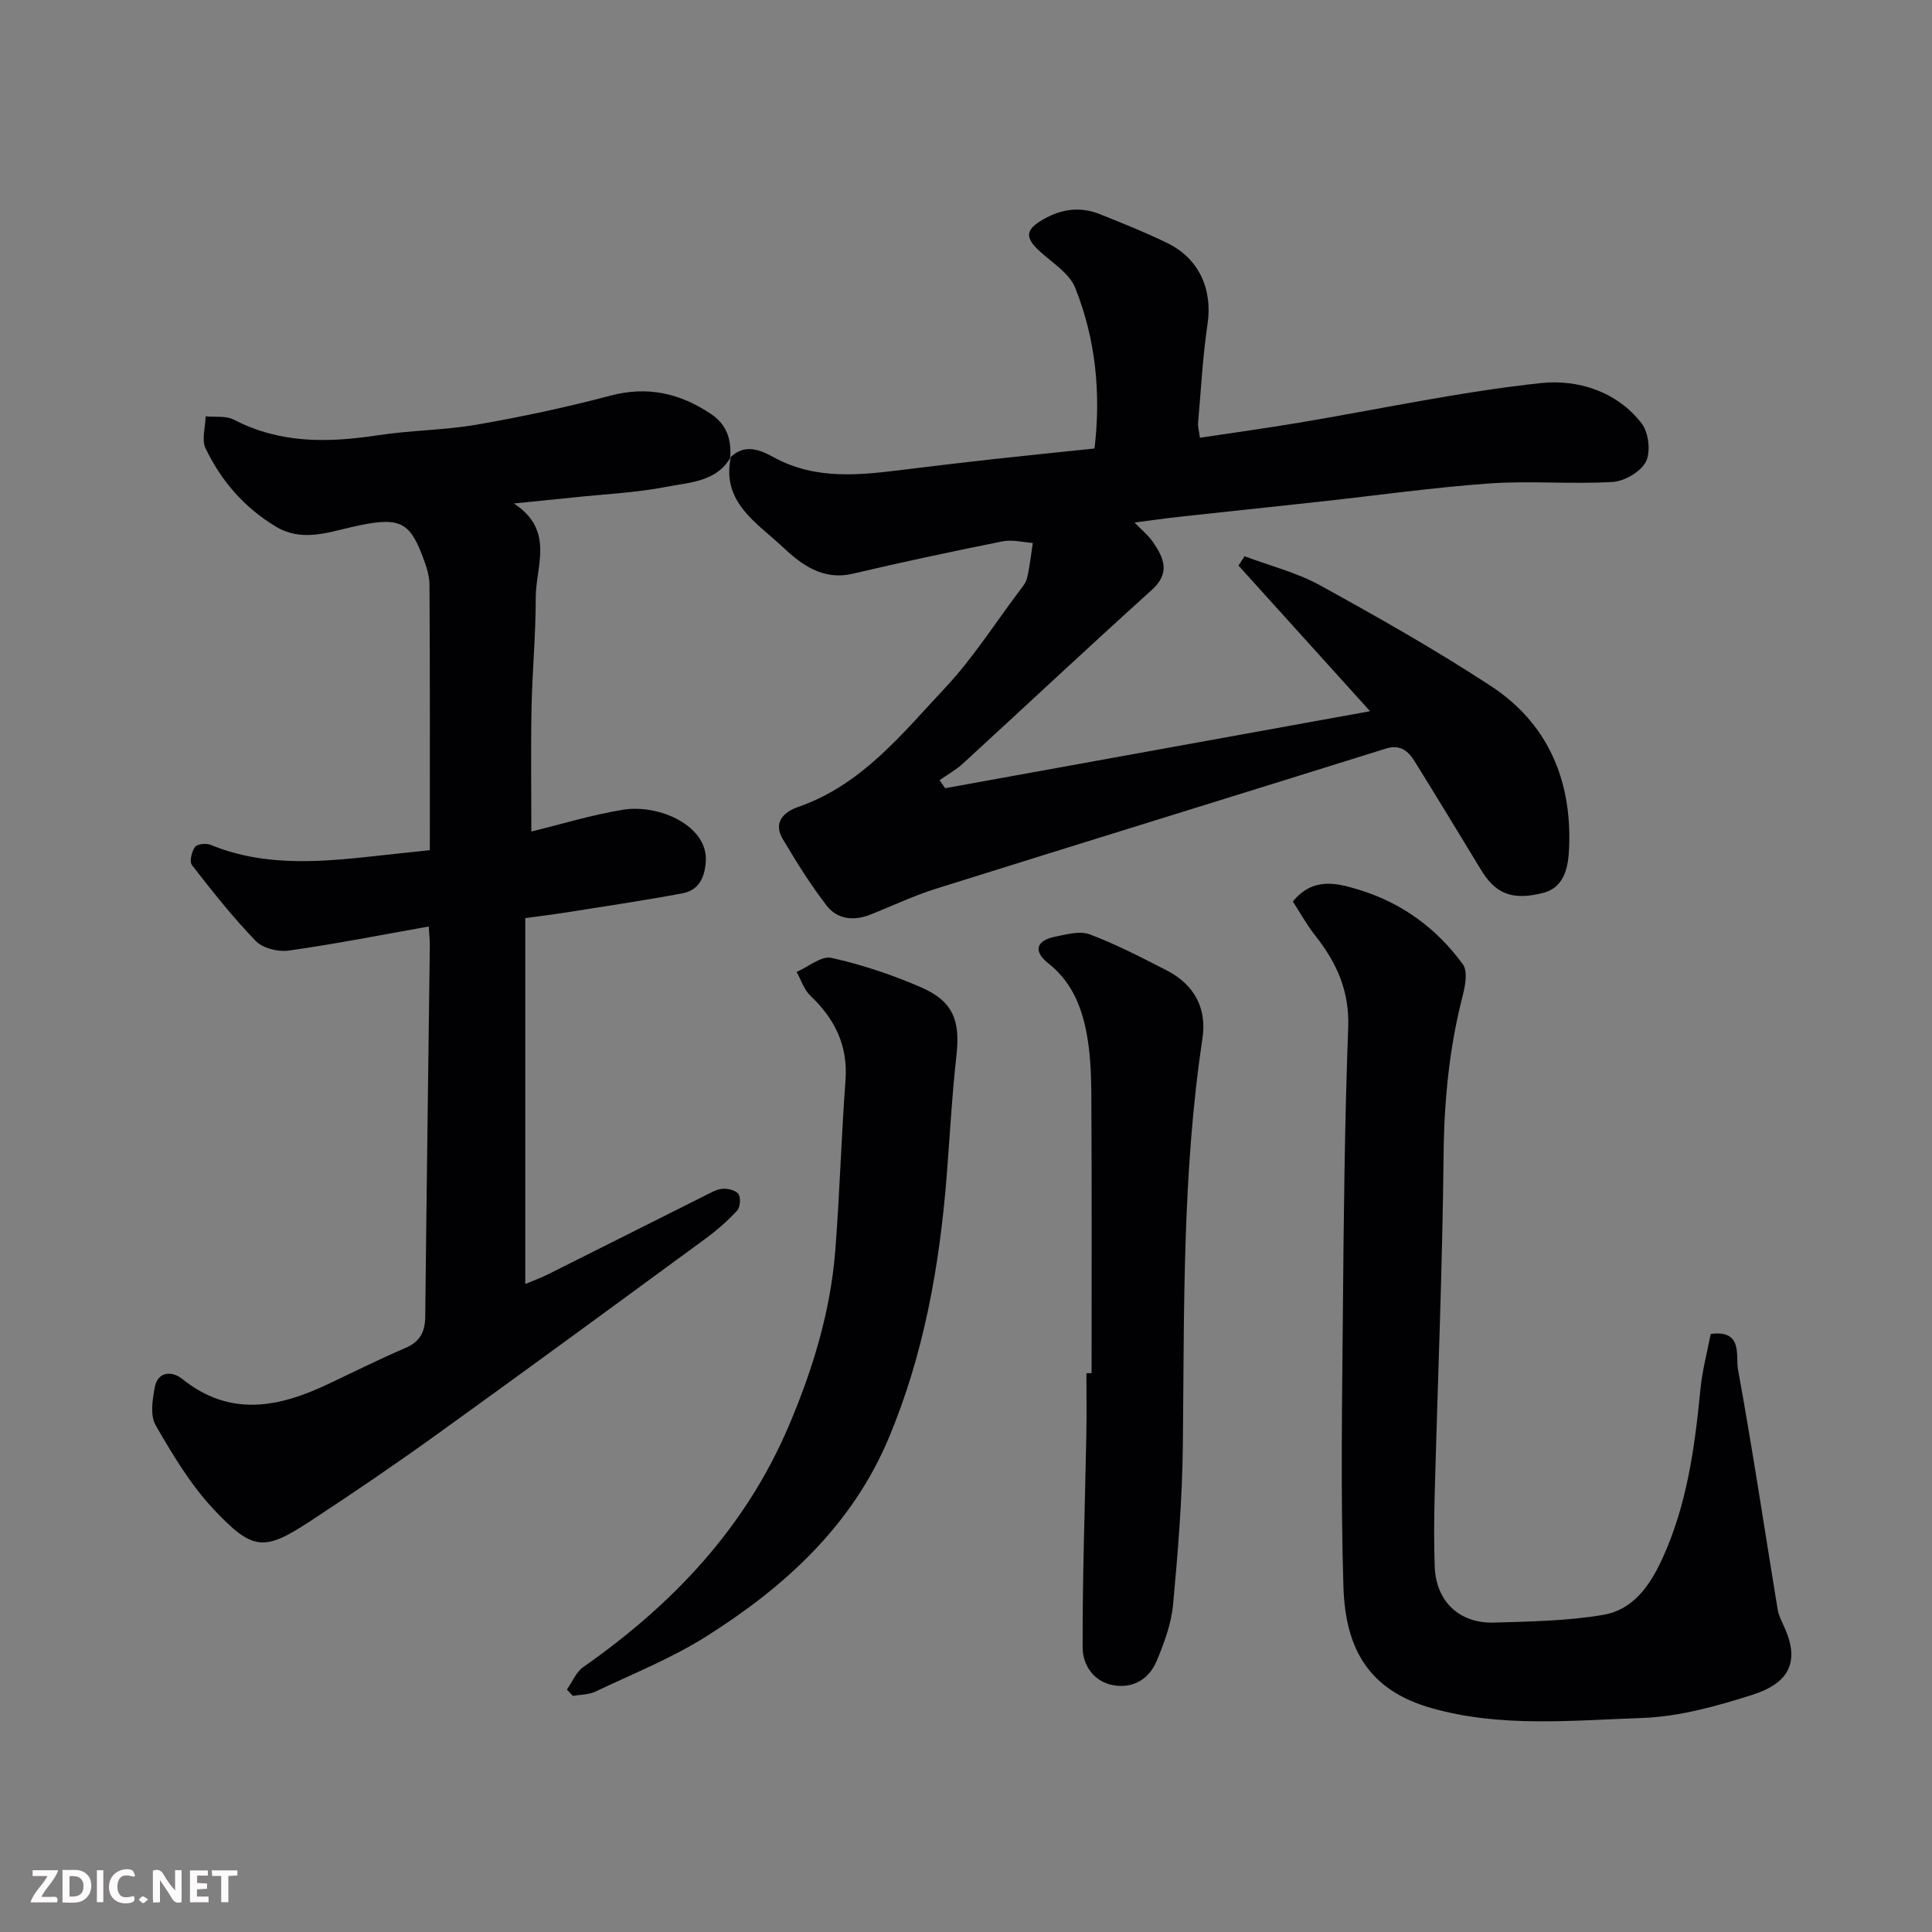<svg enable-background="new 0 0 400 400" viewBox="0 0 400 400" xmlns="http://www.w3.org/2000/svg"><rect x="0" y="0" width="400" height="400" fill="#808080" stroke="none"/><path d="m151.16 94.75c2.96-2.94 6.11-1.68 8.99-.1 8.83 4.86 18.13 3.69 27.47 2.53 6.18-.77 12.37-1.49 18.57-2.18 6.69-.74 13.39-1.4 20.42-2.14 1.35-11.45.25-22.64-4-33.27-1.19-2.97-4.63-5.11-7.21-7.44-3.33-3-3.15-4.62.73-6.81 3.77-2.13 7.62-2.59 11.61-.99 4.68 1.87 9.38 3.75 13.92 5.96 6.65 3.24 9.41 9.65 8.35 16.78-1.02 6.81-1.36 13.72-1.97 20.58-.05.62.15 1.25.39 2.96 6.97-1.05 13.71-1.97 20.43-3.1 16.72-2.8 33.36-6.42 50.18-8.22 7.51-.8 15.71 1.66 20.86 8.38 1.44 1.87 1.9 5.85.87 7.89-1.06 2.09-4.42 4.05-6.89 4.2-8.47.51-17.02-.29-25.48.31-11.76.84-23.47 2.5-35.2 3.78-9.63 1.05-19.26 2.06-28.88 3.11-3.09.34-6.16.78-9.43 1.21 1.32 1.38 2.81 2.57 3.85 4.08 2.24 3.27 3.62 6.36-.28 9.88-13.14 11.85-26.04 23.96-39.08 35.92-1.45 1.33-3.22 2.31-4.85 3.45.38.56.77 1.11 1.15 1.67 29-5.25 58.01-10.51 87.98-15.94-9.58-10.61-18.41-20.38-27.25-30.16.42-.64.85-1.28 1.27-1.92 5.22 1.96 10.76 3.34 15.6 6 12 6.61 23.95 13.37 35.4 20.87 11.77 7.71 16.74 19.46 16.19 33.34-.15 3.72-.71 8.3-5.44 9.5-6.5 1.65-9.87.04-12.79-4.77-4.56-7.52-9.13-15.04-13.77-22.51-1.34-2.15-2.99-3.54-5.98-2.6-31.04 9.71-62.11 19.27-93.14 29.01-4.64 1.46-9.07 3.58-13.61 5.37-3.41 1.35-6.81.95-9-1.89-3.34-4.34-6.26-9.04-9.07-13.76-2.06-3.46.2-5.63 3.18-6.66 13.15-4.55 21.47-15.11 30.44-24.67 5.67-6.04 10.19-13.17 15.2-19.83.68-.91 1.51-1.86 1.76-2.92.56-2.37.81-4.82 1.18-7.24-2.09-.14-4.27-.73-6.25-.33-10.37 2.08-20.72 4.27-31.01 6.7-6.23 1.47-10.7-1.93-14.52-5.53-5.32-5.01-12.76-9.26-10.73-18.66z" fill="#010103"/><path d="m151.31 94.6c-2.91 5.15-8.41 5.24-13.15 6.16-6.42 1.25-13.03 1.55-19.55 2.24-3.67.39-7.34.74-12.21 1.24 8.52 5.6 4.51 12.96 4.52 19.51.01 7.6-.72 15.19-.87 22.79-.17 8.37-.04 16.74-.04 25.62 6.07-1.48 12.44-3.44 18.95-4.51 7.47-1.23 17.8 3.34 17.16 10.88-.3 3.5-1.62 5.82-4.87 6.43-8.17 1.53-16.39 2.73-24.6 4.04-2.4.38-4.81.66-7.9 1.08v75.76c1.39-.59 3.15-1.22 4.8-2.05 10.84-5.41 21.65-10.87 32.48-16.29 1.16-.58 2.39-1.3 3.62-1.38 1.1-.07 2.75.34 3.25 1.12.51.8.35 2.72-.3 3.42-2 2.15-4.25 4.12-6.63 5.86-18.44 13.52-36.87 27.04-55.43 40.4-8.61 6.2-17.39 12.17-26.26 17.99-9.6 6.29-11.91 6.26-20.14-2.53-4.74-5.07-8.42-11.24-11.92-17.3-1.16-2.01-.66-5.29-.18-7.85.65-3.46 3.73-3.31 5.63-1.78 9.94 8.01 20.03 5.97 30.32 1.08 5.31-2.52 10.58-5.14 15.97-7.46 3.01-1.29 4.04-3.31 4.08-6.45.27-25.59.63-51.18.95-76.77.01-1.15-.12-2.3-.22-4.03-9.82 1.74-19.37 3.63-29 4.99-2.19.31-5.36-.48-6.82-1.99-4.76-4.91-9.02-10.32-13.22-15.73-.55-.71-.04-2.78.65-3.74.45-.62 2.3-.81 3.21-.44 11.79 4.84 23.9 3.45 36.03 2.11 3.04-.34 6.08-.65 9.37-1 0-18.71.05-36.85-.07-54.99-.01-2.04-.78-4.15-1.53-6.11-2.74-7.13-4.94-8.02-14.69-5.77-5.24 1.21-10.38 3-15.58-.12-6.53-3.92-11.33-9.46-14.56-16.21-.86-1.79-.03-4.39.02-6.62 1.96.2 4.21-.16 5.84.69 9.56 4.97 19.51 4.8 29.78 3.23 6.81-1.04 13.78-1.04 20.56-2.21 9.28-1.61 18.52-3.59 27.63-6 7.75-2.05 14.47-.47 20.87 3.84 3.22 2.17 4.22 5.31 3.91 9-.01 0 .14-.15.14-.15z" fill="#010103"/><path d="m354.18 276.19c6.74-.94 5.16 4.6 5.64 7.27 3.02 16.53 5.5 33.16 8.22 49.74.21 1.26.84 2.46 1.37 3.64 3.58 7.84.32 11.85-6.65 14.07-7.39 2.35-15.16 4.52-22.83 4.78-14.49.5-29.21 2.01-43.47-2.02-12.93-3.65-17.92-12.08-18.32-25.19-.58-18.97-.28-37.98-.11-56.96.17-19.59.37-39.19 1.1-58.77.28-7.49-2.33-13.35-6.73-18.92-1.79-2.26-3.2-4.83-4.73-7.18 4.21-5.12 9.06-3.85 13.76-2.41 8.85 2.71 16.05 8 21.45 15.43 1.01 1.39.51 4.31-.01 6.34-2.82 10.88-3.88 21.88-3.99 33.14-.24 23.53-1.23 47.05-1.85 70.57-.13 4.86-.15 9.73.01 14.58.24 7.2 5.04 11.86 12.32 11.64 7.55-.23 15.2-.34 22.61-1.61 6.12-1.05 9.6-5.97 12.18-11.59 5.14-11.19 6.73-23.09 7.91-35.14.37-3.85 1.4-7.63 2.12-11.41z" fill="#010103"/><path d="m117.37 349.81c1.12-1.59 1.91-3.64 3.41-4.68 18.47-12.93 33.49-28.75 42.46-49.76 5.02-11.74 8.73-23.87 9.71-36.64.9-11.67 1.24-23.38 2.1-35.05.53-7.19-2.19-12.72-7.27-17.53-1.32-1.25-1.92-3.26-2.85-4.92 2.42-1.05 5.13-3.38 7.22-2.91 6.29 1.4 12.51 3.48 18.43 6.04 6.76 2.91 8.25 6.9 7.44 14.17-.93 8.33-1.37 16.71-2.03 25.07-1.48 18.61-4.73 36.86-12 54.16-7.61 18.13-21.51 30.76-37.66 40.98-7.23 4.57-15.31 7.8-23.07 11.49-1.38.66-3.09.61-4.65.89-.41-.43-.83-.87-1.24-1.31z" fill="#010103"/><path d="m226 284.3c0-19.25.06-38.49-.05-57.74-.03-4.43-.22-8.94-1.1-13.26-1.08-5.31-3.21-10.24-7.77-13.82-3.18-2.5-2.63-4.74 1.4-5.56 2.35-.47 5.1-1.24 7.14-.47 5.44 2.05 10.65 4.75 15.84 7.41 5.75 2.93 8.46 7.81 7.49 14.19-4.2 27.91-3.75 56.02-4.05 84.12-.12 11.03-1.01 22.07-2.03 33.06-.37 3.95-1.83 7.91-3.38 11.62-1.58 3.79-4.89 5.81-9.06 5.04-4.06-.75-6.27-4.24-6.28-7.76-.05-14.78.49-29.56.77-44.34.08-4.16.01-8.32.01-12.48.36-.01.72-.01 1.07-.01z" fill="#010103"/><g fill="#fcfafa"><path d="m37.59 393.81c-.92.31-1.52.05-2-.78-.7-1.2-1.52-2.34-2.47-3.78v4.59c-.55.03-.95.05-1.41.07-.03-.37-.06-.64-.06-.91 0-1.91 0-3.81 0-5.7 1.13-.41 1.77-.03 2.29.91.62 1.11 1.38 2.14 2.31 3.19v-4.2h1.35v6.61z"/><path d="m12.94 393.88v-6.75c1.9.19 3.93-.54 5.37 1.29.8 1.01.78 2.88.03 3.97-1.37 1.97-3.4 1.51-5.4 1.49m1.45-1.22c2.04.12 2.92-.58 2.89-2.21-.03-1.51-.98-2.19-2.89-2z"/><path d="m11.81 393.87h-5.49c.68-2.18 2.47-3.48 3.51-5.45h-3.08v-1.21h5.29c-.71 2.13-2.44 3.48-3.47 5.51.86 0 1.63.04 2.39-.01.79-.05 1.14.21.85 1.16"/><path d="m39.33 393.86v-6.61h3.7v1.07h-2.22v1.52c.68.04 1.34.09 2.07.13v1.07c-.72.05-1.38.09-2.1.14v1.48h2.4v1.19h-3.84z"/><path d="m27.71 388.56c-1.15-.3-2.46-.61-3.1.64-.37.73-.41 1.93-.06 2.67.63 1.35 1.99.93 3.17.68.35.94-.01 1.32-.93 1.46-1.62.25-3.05-.27-3.76-1.48-.73-1.24-.6-3.03.31-4.17.88-1.11 2.71-1.7 4-1.16.32.13.44.74.65 1.12-.1.08-.19.16-.28.24"/><path d="m49.15 387.24v1.07c-.59.02-1.17.05-1.87.08v5.44h-1.48v-5.44h-1.85c-.05-.4-.08-.73-.13-1.15z"/><path d="m20.06 387.21h1.33v6.62h-1.33z"/><path d="m30.68 393.25c-.49.38-.8.79-1.05.76-.32-.05-.6-.45-.9-.7.26-.24.51-.64.8-.67.29-.04.62.3 1.15.61"/></g></svg>